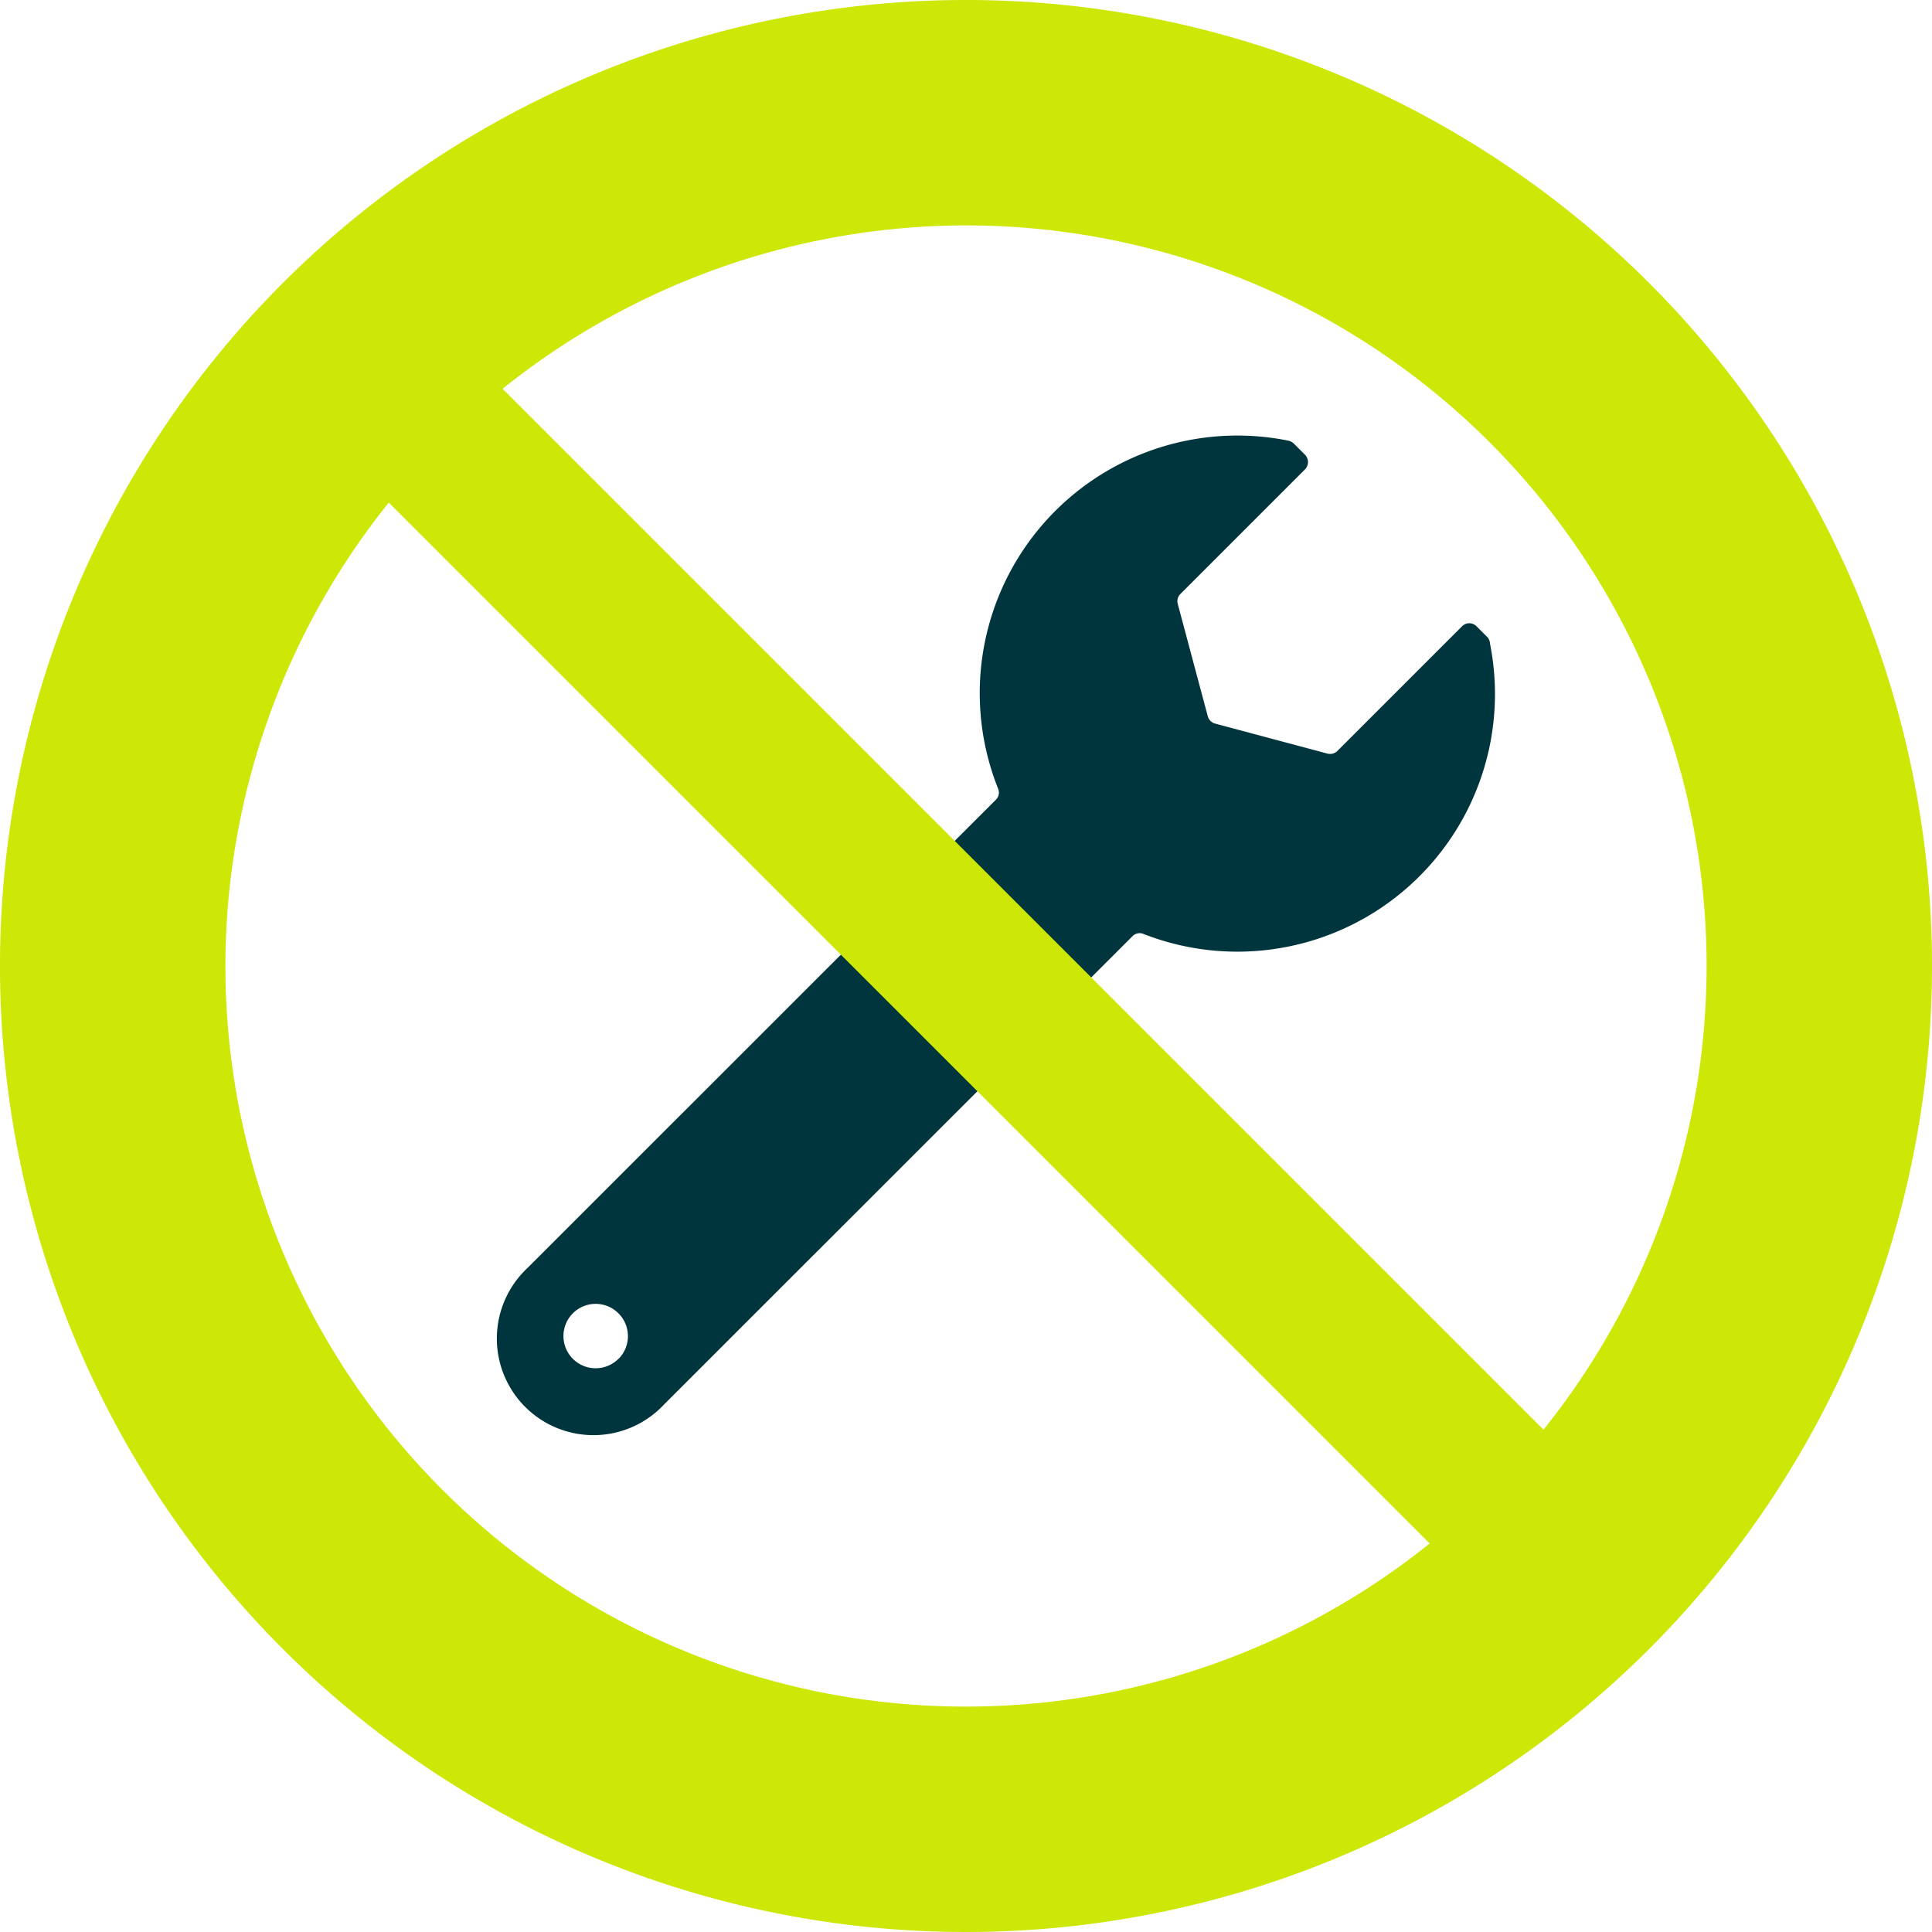 <svg xmlns="http://www.w3.org/2000/svg" width="120" height="120"><path d="M92.41 39.6l-.7-.7a.63.63 0 00-.9 0l-7.74 7.74a.65.65 0 01-.61.17l-7-1.87a.65.65 0 01-.44-.44l-1.87-7a.63.63 0 01.17-.61l7.74-7.74a.65.65 0 000-.9l-.7-.7a.75.75 0 00-.34-.18A16 16 0 0062 49a.62.62 0 01-.14.67L32.77 78.75a6 6 0 108.48 8.48l29.12-29.11A.62.62 0 0171 58a16 16 0 0021.55-18 .7.7 0 00-.14-.4zm-54 44.8a2 2 0 110-2.83 2 2 0 01.01 2.83z" fill="#01353d"/><path d="M60 14a46 46 0 11-46 46 46.06 46.06 0 0146-46m0-14a60 60 0 1060 60A60 60 0 0060 0z" fill="#cde707"/><path fill="none" stroke="#cde707" stroke-miterlimit="10" stroke-width="10" d="M98.89 98.89L21.11 21.11"/></svg>